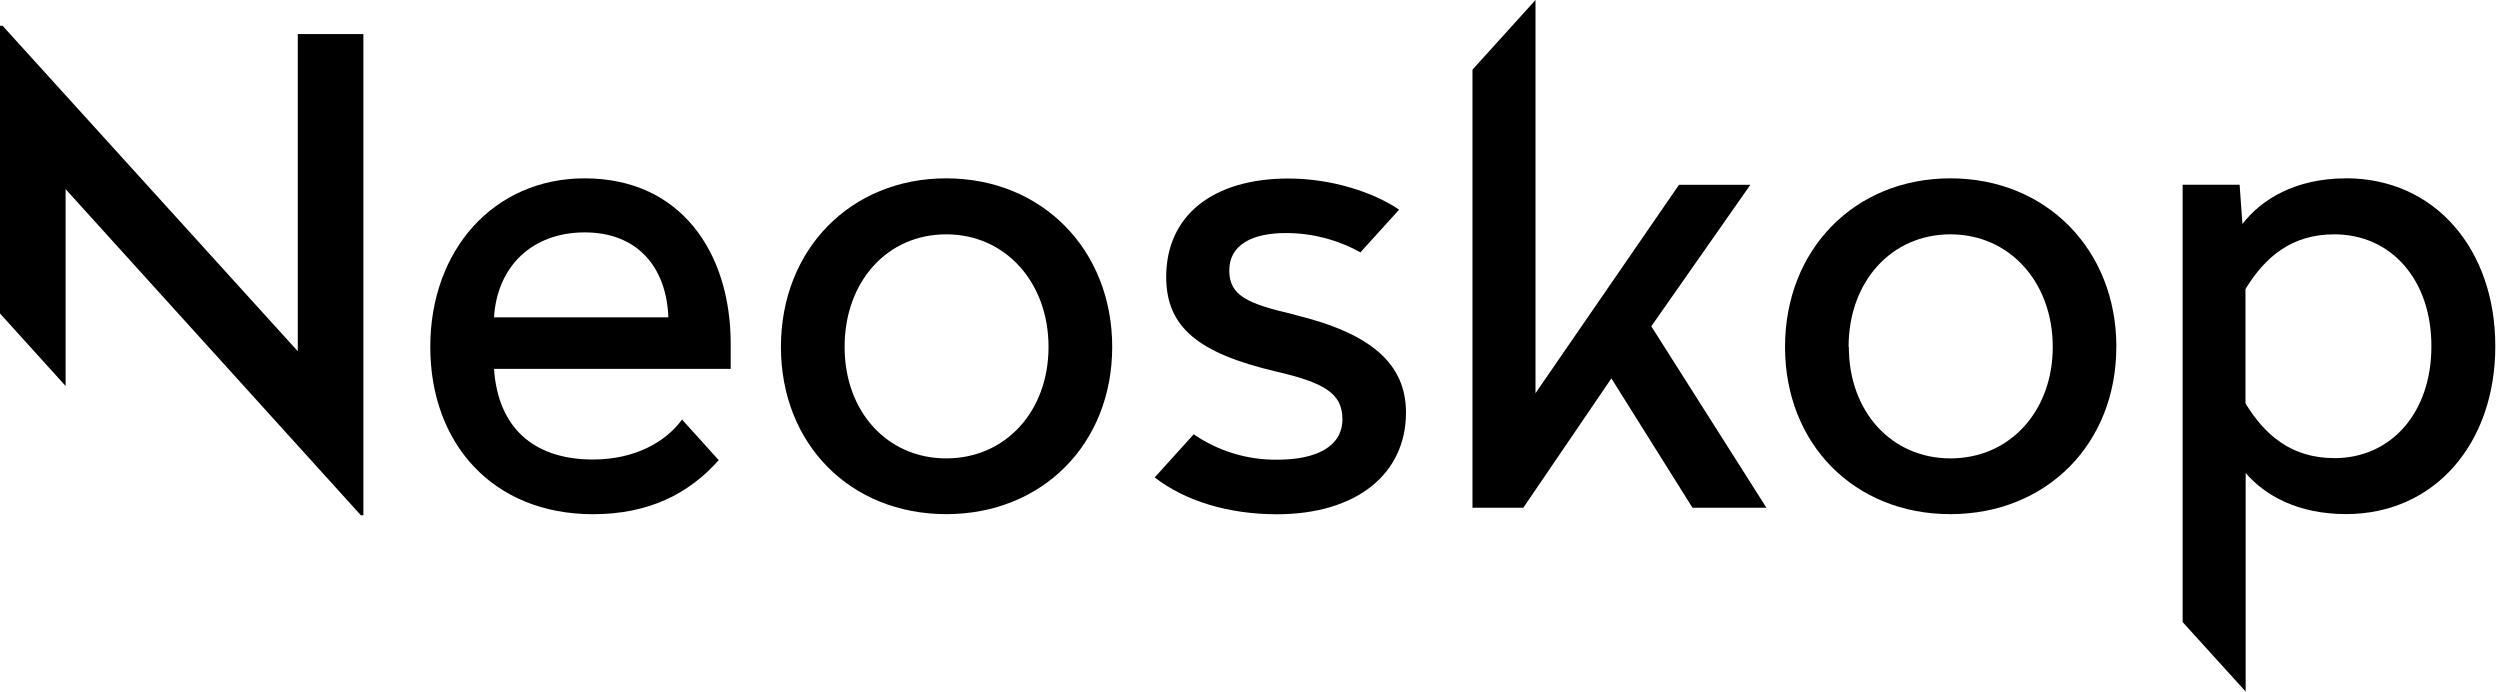 <svg width="426" height="118" viewBox="0 0 426 118" fill="none" xmlns="http://www.w3.org/2000/svg">
<path d="M189.52 59.11C189.52 75.67 177.58 87.61 161.24 87.61C144.9 87.61 133.07 75.67 133.07 59.11C133.07 42.55 144.91 30.39 161.24 30.39C177.57 30.39 189.52 42.56 189.52 59.11ZM143.92 59.11C143.92 70.11 151.16 78.11 161.24 78.11C171.32 78.11 178.67 70.11 178.67 59.11C178.67 48.11 171.32 39.93 161.24 39.93C151.16 39.93 143.92 48 143.92 59.11Z" fill="black"/>
<path d="M360.62 59.11C360.62 75.67 348.68 87.61 332.34 87.61C316 87.61 304.17 75.67 304.17 59.11C304.17 42.55 316 30.39 332.35 30.39C348.7 30.39 360.63 42.56 360.63 59.11M315.04 59.11C315.04 70.11 322.28 78.11 332.36 78.11C342.44 78.11 349.79 70.11 349.79 59.11C349.79 48.11 342.45 39.93 332.36 39.93C322.27 39.93 315 48 315 59.11" fill="black"/>
<path d="M50.74 5.81V59.85L0.43 4.38H0V53.42L11.18 65.77V32.23L61.49 87.8H61.92V5.81H50.74Z" fill="black"/>
<path d="M399.76 30.39C391.1 30.39 385.3 34.01 382.11 38.17L381.63 31.48H371.92V106L382.66 117.84V80.6C385.95 84.43 391.54 87.6 399.76 87.6C414.89 87.6 425.2 75.54 425.2 58.99C425.2 42.44 414.89 30.38 399.76 30.38M397.76 78.06C390.42 78.06 385.92 74.11 382.63 68.74V49.25C385.92 43.88 390.41 39.93 397.76 39.93C407.41 39.93 414.31 47.6 414.31 59C414.31 70.4 407.4 78.07 397.76 78.07" fill="black"/>
<path d="M116.22 71.49C113.46 75.28 108.22 78.3 101.06 78.3C90.76 78.3 84.84 72.71 84.18 62.85H124.51V58.56C124.51 43.11 116.07 30.39 99.63 30.39C84.17 30.39 73.32 42.56 73.32 59.11C73.32 75.66 84.06 87.62 101.05 87.62C110.45 87.62 117.31 84.22 122.47 78.41L116.22 71.49ZM99.64 39.6C108.52 39.6 113.56 45.41 113.89 54.07H84.18C84.73 45.3 90.76 39.6 99.64 39.6Z" fill="black"/>
<path d="M298.26 31.49H286.1L261.65 67V0L250.91 11.87V86.52H259.57L274.58 64.48L288.4 86.52H301L281.38 55.6L298.26 31.49Z" fill="black"/>
<path d="M220.65 53.63C212.65 51.77 209.47 50.45 209.47 46.07C209.47 41.69 213.42 39.71 219.12 39.71C223.561 39.711 227.928 40.843 231.81 43L238.41 35.73C234.02 32.73 226.84 30.42 219.55 30.42C206.73 30.42 198.72 36.67 198.72 47.2C198.72 55.75 204.2 60.2 217.46 63.31C225.46 65.18 228.75 66.93 228.75 71.42C228.75 76.13 224.26 78.33 217.68 78.33C212.59 78.4 207.603 76.887 203.41 74L196.76 81.35C201.9 85.35 209.31 87.63 217.58 87.63C231.06 87.63 239.58 80.83 239.58 70.3C239.58 62.08 233.77 56.82 220.58 53.64" fill="black"/>
</svg>

